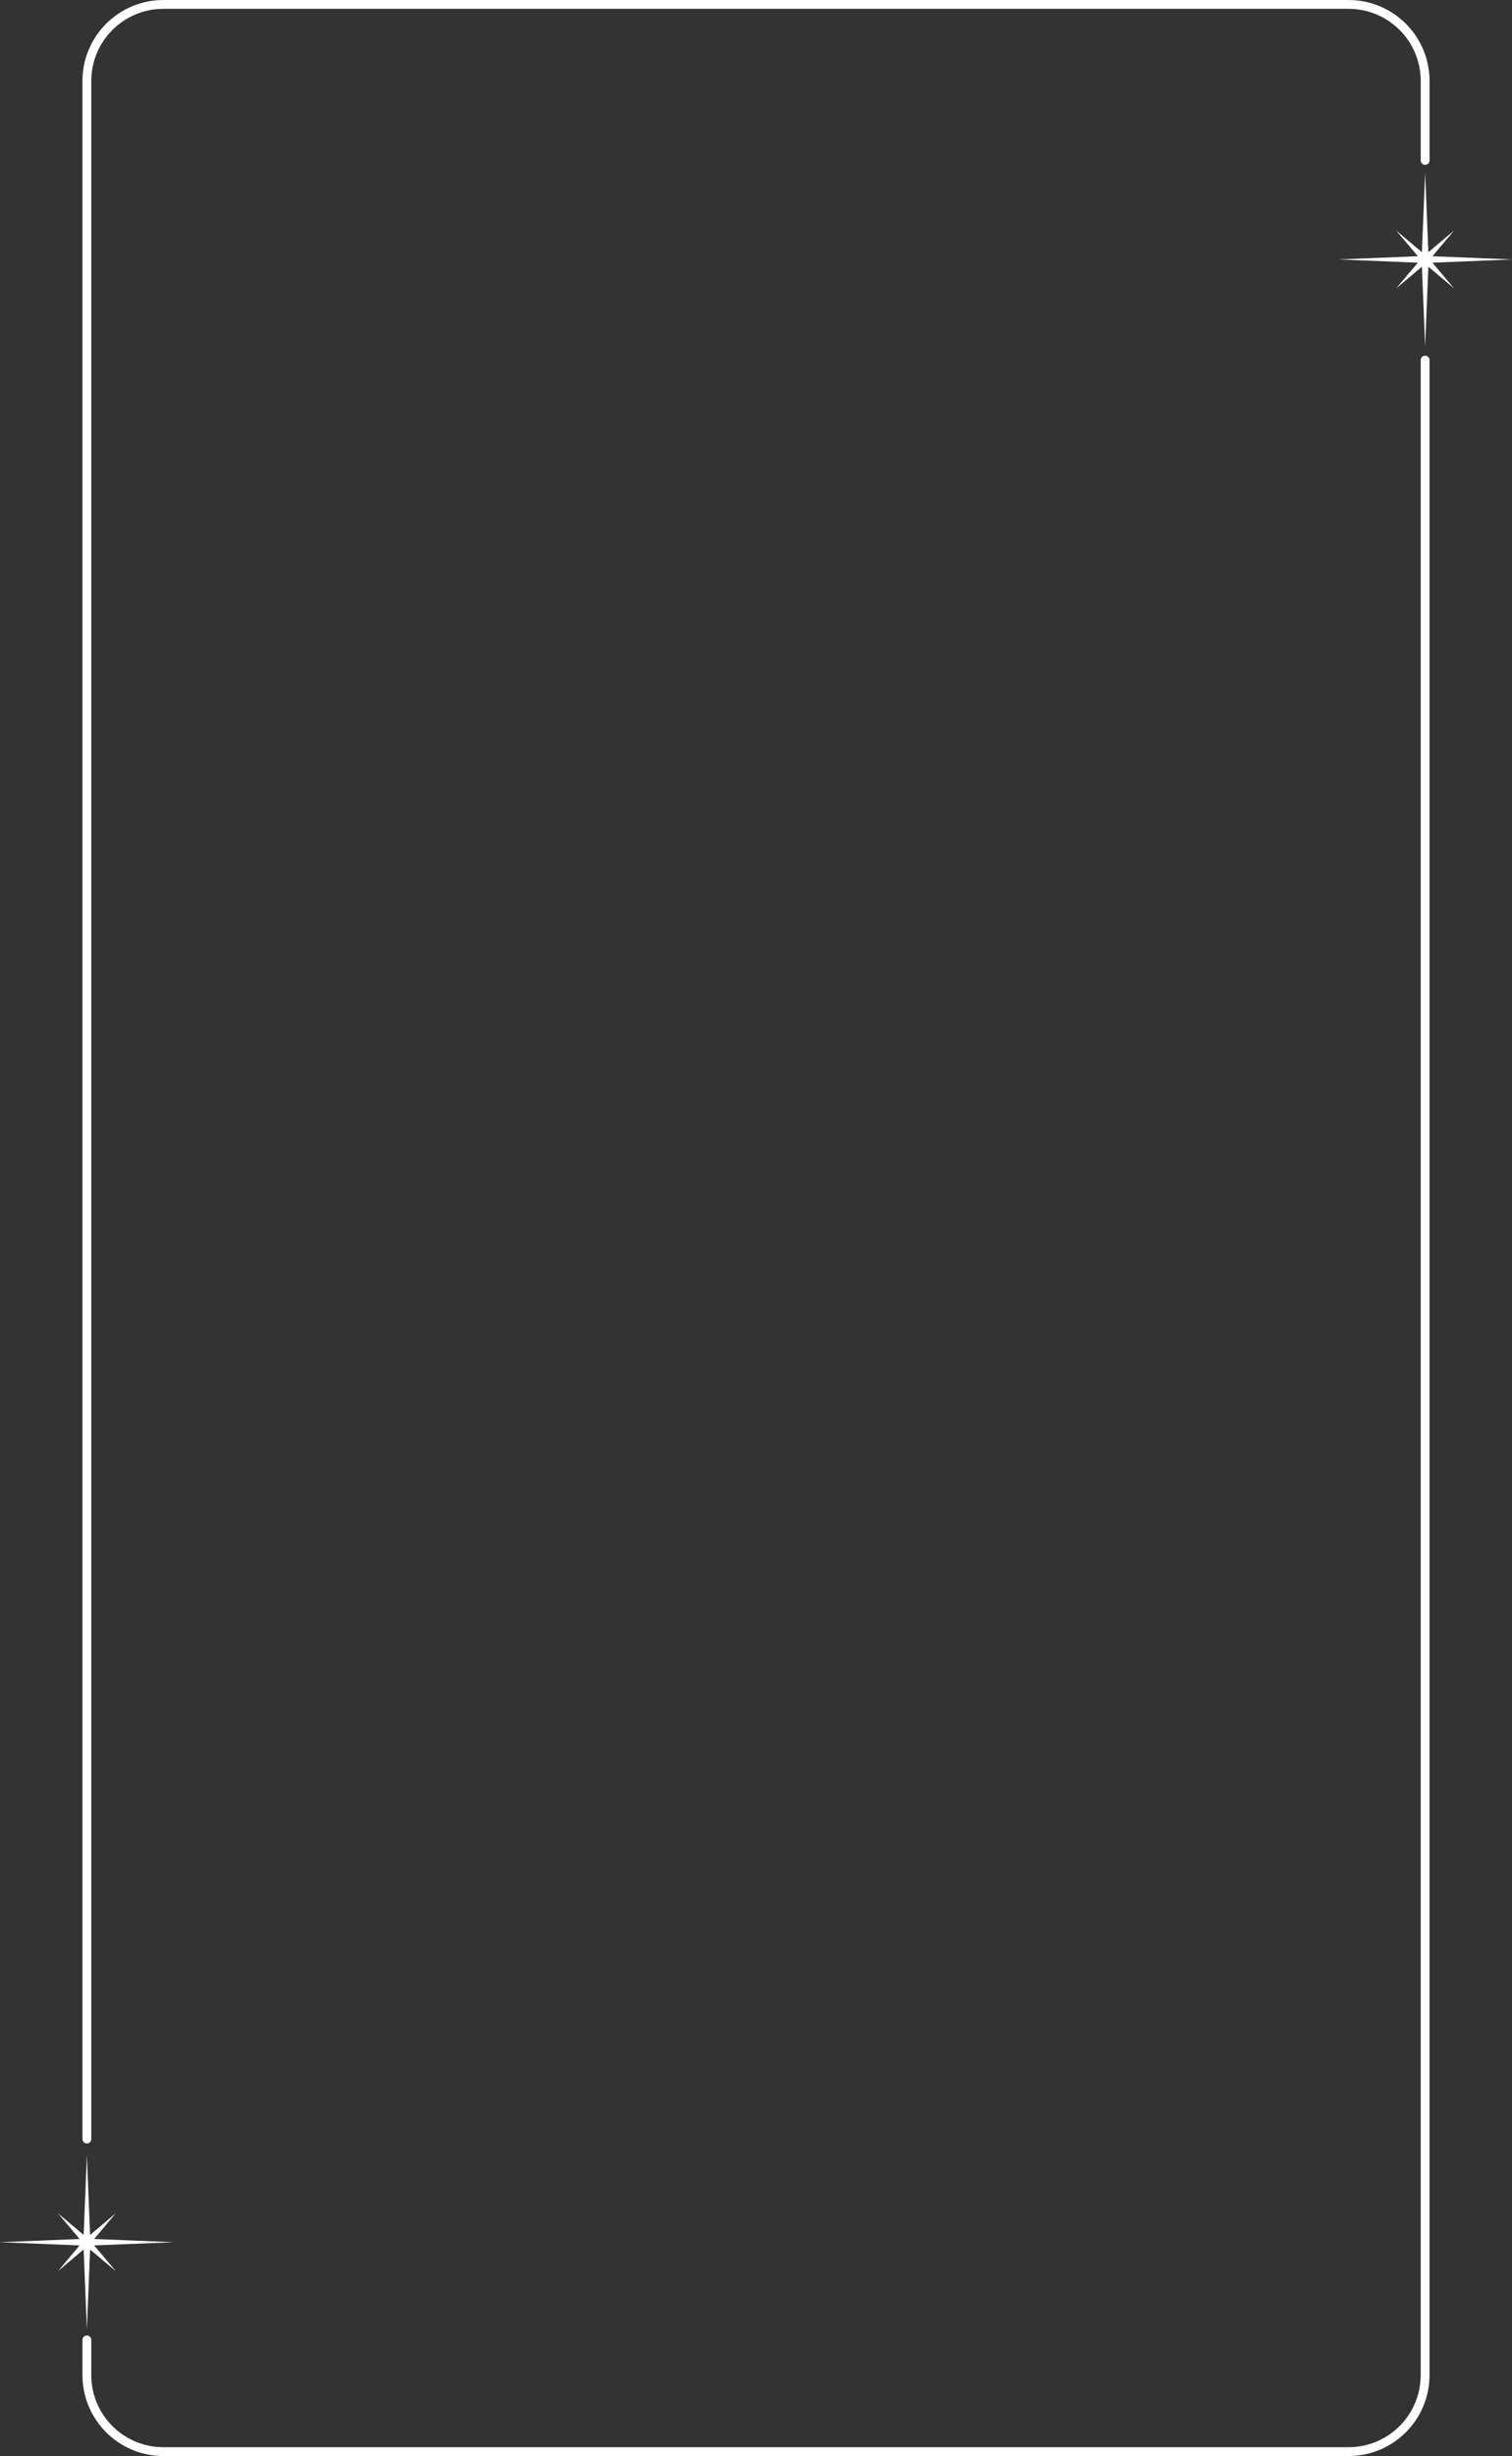 <?xml version="1.0" encoding="UTF-8"?><svg xmlns="http://www.w3.org/2000/svg" viewBox="0 0 470.81 764.8"><rect x="0" y="0" width="470.81" height="764.8" fill="#333333" stroke="none"/><g id="a"/><g id="b"><g id="c"><g><path d="M443.76,49.96V25.21c0-13.16-10.67-23.83-23.83-23.83H50.88c-13.16,0-23.83,10.67-23.83,23.83V666.09" fill="none" stroke="#fff" stroke-linecap="round" stroke-linejoin="round" stroke-width="2.75"/><path d="M27.05,728.64v10.95c0,13.16,10.67,23.83,23.83,23.83H419.92c13.16,0,23.83-10.67,23.83-23.83V112.14" fill="none" stroke="#fff" stroke-linecap="round" stroke-linejoin="round" stroke-width="2.75"/><polygon points="29.31 697.21 54.09 698.21 29.31 699.21 36.04 707.21 28.05 700.48 27.05 725.26 26.04 700.48 18.05 707.21 24.78 699.21 0 698.21 24.78 697.21 18.05 689.21 26.04 695.94 27.05 671.16 28.05 695.94 36.04 689.21 29.31 697.21" fill="#fff"/><polygon points="446.03 79.79 470.81 80.79 446.03 81.8 452.76 89.79 444.77 83.06 443.76 107.84 442.76 83.06 434.76 89.79 441.49 81.8 416.72 80.79 441.49 79.79 434.76 71.8 442.76 78.53 443.76 53.75 444.77 78.53 452.76 71.8 446.03 79.79" fill="#fff"/></g></g></g></svg>